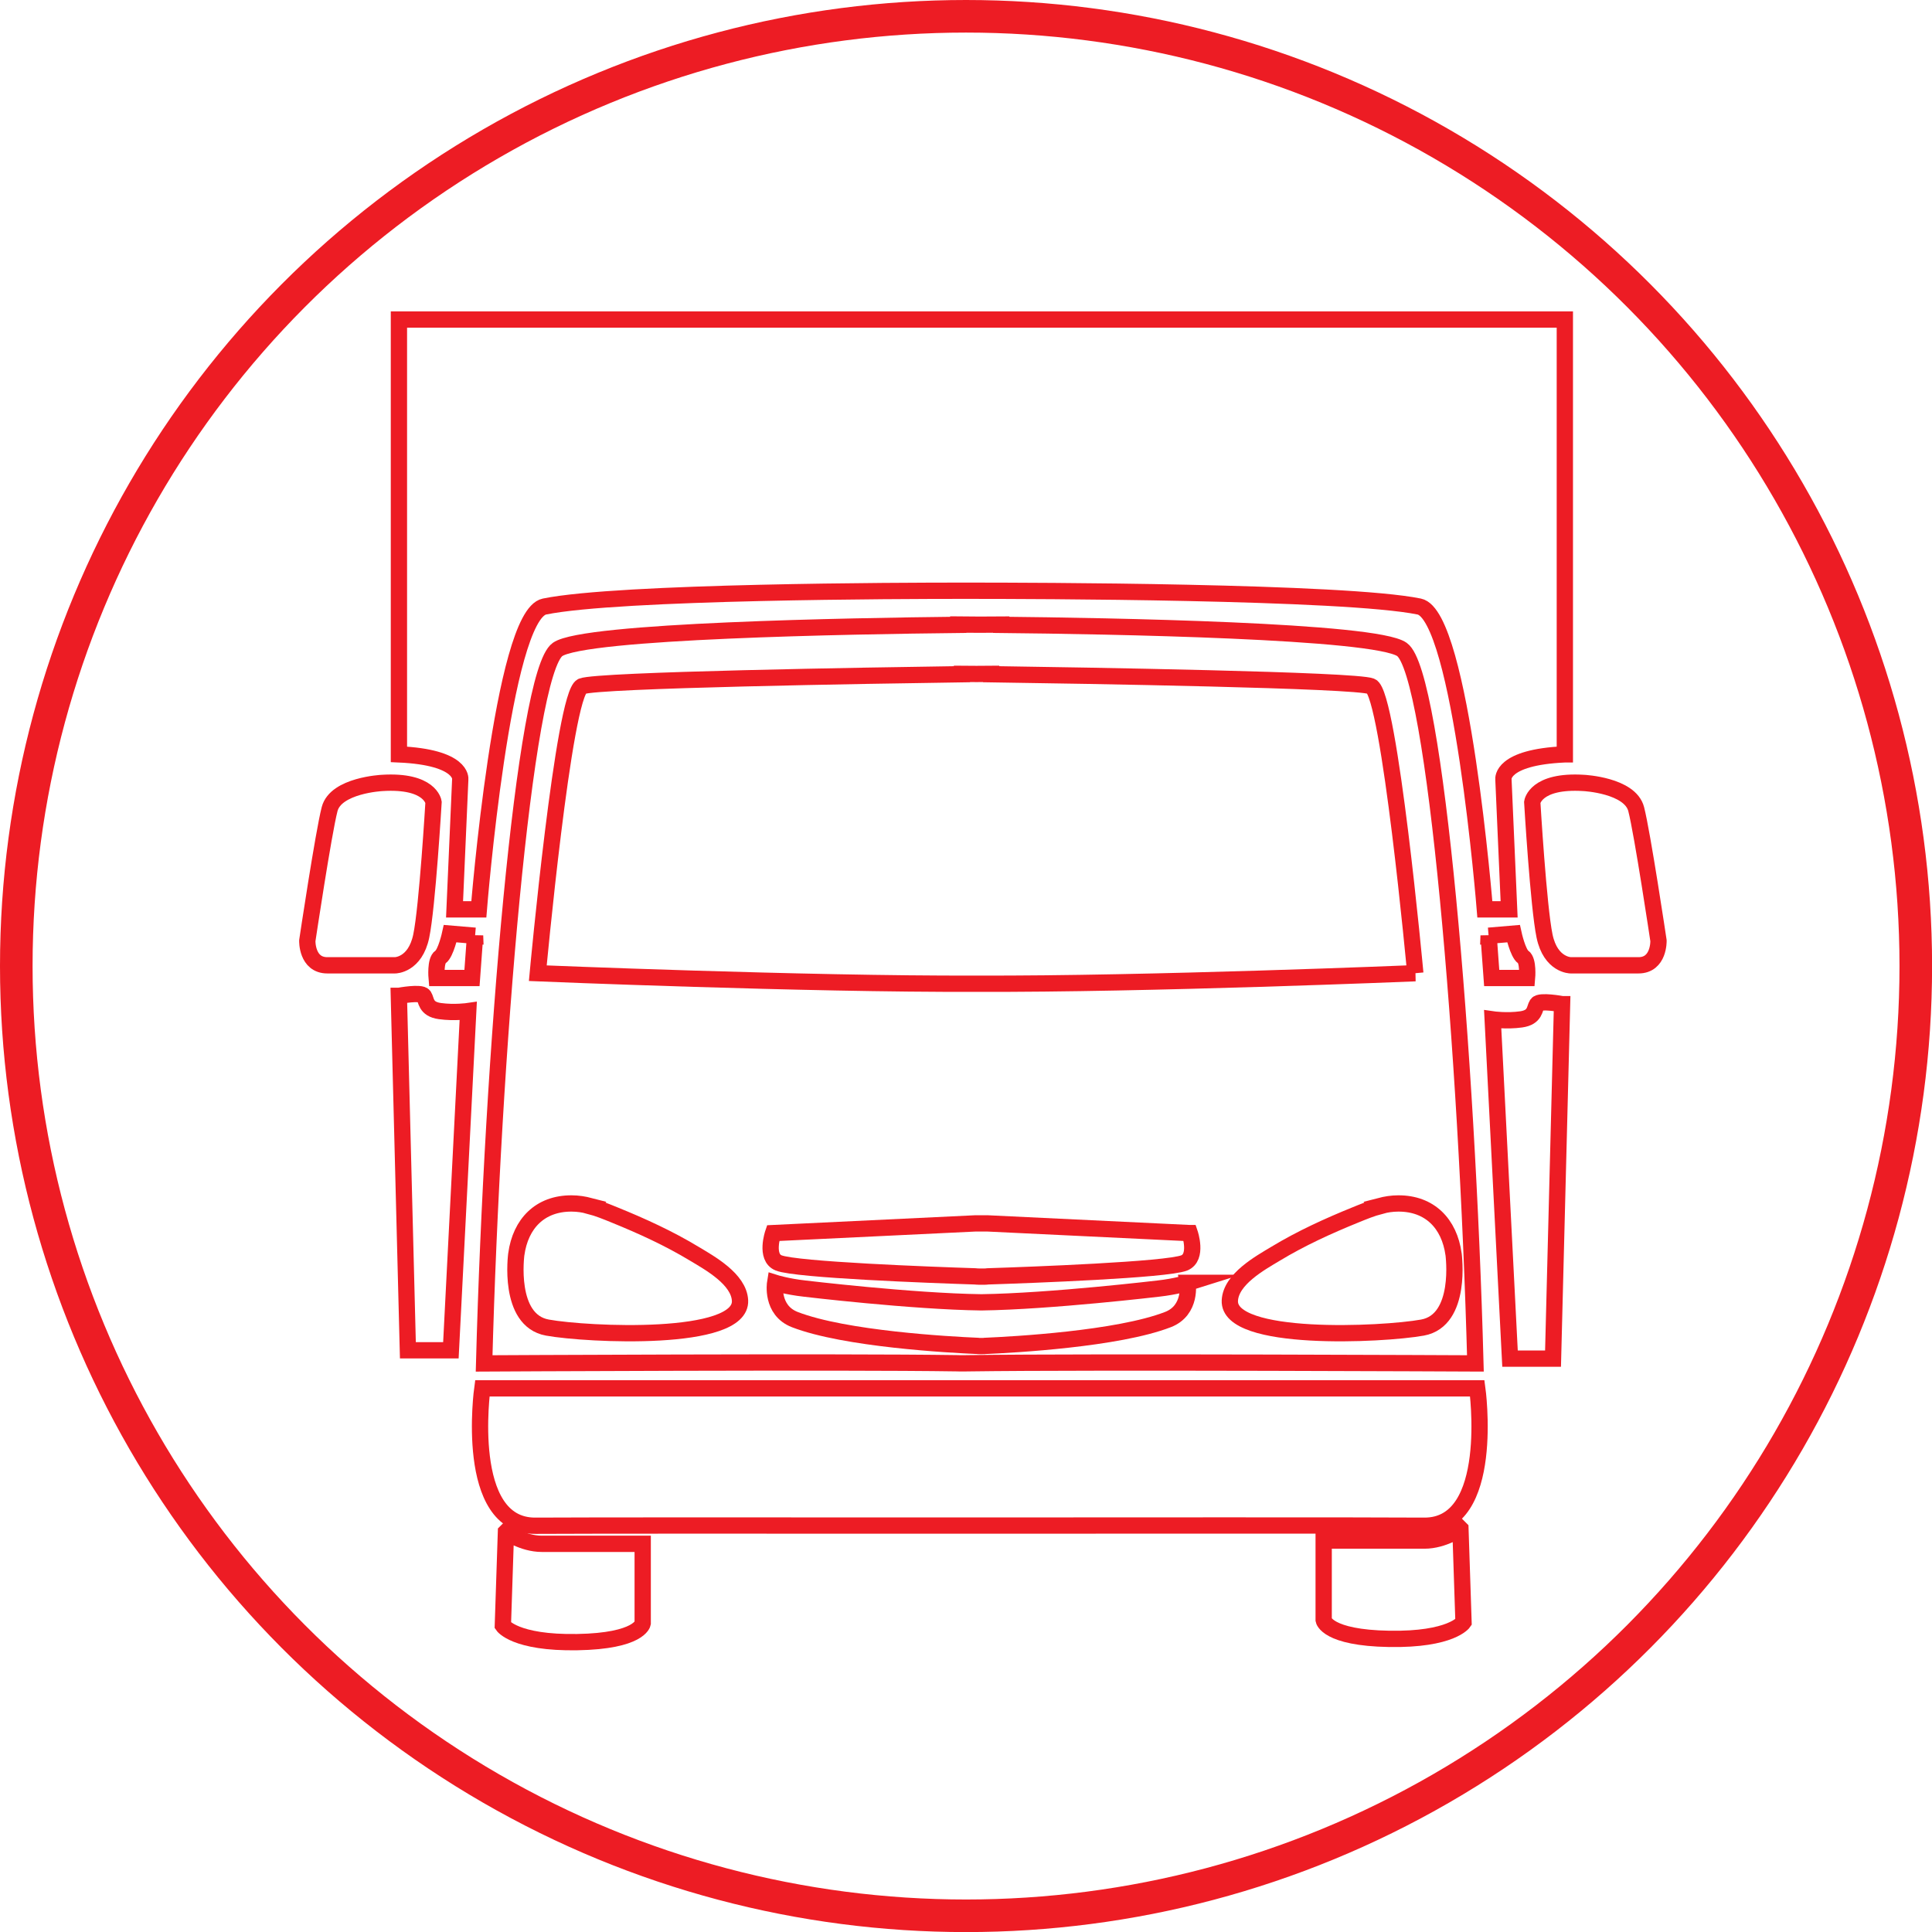 <?xml version="1.0" encoding="UTF-8"?>
<svg xmlns="http://www.w3.org/2000/svg" id="Layer_2" viewBox="0 0 237.21 237.21">
  <defs>
    <style>.cls-1{stroke-width:4px;}.cls-1,.cls-2{fill:none;stroke:#ed1c24;stroke-miterlimit:10;}.cls-2{stroke-width:2px;}</style>
  </defs>
  <g id="Layer_1-2">
    <path class="cls-2" d="M181.38,170.46H59.22s-2.35,16.94,6.53,16.87c5.5-.04,32.67-.03,45.84-.02h0s1.47,0,3.95,0c2.03,0,3.23,0,3.23,0h0c15.34-.01,50.39-.03,56.08,.02,8.88,.07,6.53-16.87,6.53-16.87Z"></path>
    <path class="cls-2" d="M181.15,167.4c-1.02-38.04-4.94-84.77-9.02-87.66-3.27-2.32-36.17-2.89-49.2-3.02v-.04s-.96,0-2.63,.02c-1.67-.01-2.64-.02-2.64-.02v.04c-13.03,.14-45.93,.71-49.2,3.02-4.09,2.89-8,49.62-9.02,87.66,0,0,43.5-.24,58.13-.02,0,0,.47,.02,.72,.01,.25,0,.72-.01,.72-.01,14.87-.21,62.13,.02,62.13,.02Z"></path>
    <path class="cls-2" d="M173.77,119.49s-3.17-34.3-5.42-35.23c-1.87-.78-35.49-1.32-46.66-1.48v-.05s-.65,0-1.79,.02c-1.14-.02-1.79-.02-1.79-.02v.05c-11.17,.16-44.79,.7-46.66,1.48-2.25,.94-5.42,35.23-5.42,35.23,0,0,32.9,1.37,53.87,1.29,20.97,.08,53.87-1.29,53.87-1.29Z"></path>
    <path class="cls-2" d="M72.42,148.08c1.02,.27,2,.67,3.03,1.09,3.35,1.36,6.68,2.88,9.79,4.76,1.88,1.13,5.49,3.11,5.62,5.75,.25,5.11-18.72,4.21-23.65,3.32s-3.82-8.99-3.82-9c.52-3.78,2.93-6.25,6.78-6.24,.79,0,1.53,.12,2.26,.31Z"></path>
    <path class="cls-2" d="M169.44,148.08c-1.02,.27-2,.67-3.03,1.09-3.35,1.36-6.68,2.88-9.79,4.76-1.88,1.13-5.49,3.11-5.62,5.75-.25,5.11,18.72,4.21,23.65,3.32s3.82-8.99,3.82-9c-.52-3.78-2.93-6.25-6.78-6.24-.79,0-1.53,.12-2.26,.31Z"></path>
    <path class="cls-2" d="M146.08,151.4l-24.78-1.19c-.26,0-.53,0-.8,0-.27,0-.54,0-.8,0l-24.78,1.19s-1.02,2.98,.68,3.66c2.16,.86,18.81,1.48,24.1,1.65,0,0,.3,.04,.8,.03,.51,.02,.8-.03,.8-.03,5.28-.17,21.93-.79,24.1-1.65,1.7-.68,.68-3.66,.68-3.66Z"></path>
    <path class="cls-2" d="M145.83,157.51s-1.46,.46-3.6,.7c0,0-13.2,1.57-21.73,1.69-8.53-.11-21.73-1.69-21.73-1.69-2.14-.24-3.6-.7-3.6-.7,0,0-.55,3.36,2.42,4.51,6.17,2.38,18.96,3.08,22.45,3.23,0,0,.16,.03,.45,.02,.29,.01,.45-.02,.45-.02,3.49-.15,16.28-.85,22.45-3.23,2.98-1.15,2.42-4.51,2.42-4.51Z"></path>
    <path class="cls-2" d="M46.9,96.13s-5.67,.28-6.43,3.21-2.74,16.16-2.74,16.16c0,0-.09,3.02,2.46,3.02h8.32s2.46,0,3.21-3.59,1.51-16.44,1.51-16.44c0,0-.38-2.74-6.33-2.36Z"></path>
    <path class="cls-2" d="M192.13,92.62V39.23H48.98v53.39c7.88,.35,7.53,3.05,7.53,3.05l-.7,15.98h2.98s2.89-36.12,8.06-37.18c9.15-1.87,44.3-1.94,51.07-1.94h0s.21,0,.6,0c.35,0,.54,0,.54,0h0c7.16,0,46,.06,55.19,1.94,5.17,1.06,8.06,37.18,8.06,37.18h2.98l-.7-15.98s-.35-2.7,7.53-3.05Z"></path>
    <path class="cls-2" d="M48.98,122.27s2.72-.51,3.06,0,.17,1.62,1.96,1.87,3.49,0,3.49,0l-2.13,41.65h-5.28l-1.11-43.52Z"></path>
    <path class="cls-2" d="M62.13,188.08s2.04,1.47,4.4,1.47h12.38v9.77s-.38,2.17-8.04,2.3-9.13-2.04-9.13-2.04l.38-11.49Z"></path>
    <path class="cls-2" d="M179.3,187.68s-2.04,1.47-4.4,1.47h-12.38s0,9.77,0,9.77c0,0,.38,2.17,8.04,2.3s9.13-2.04,9.13-2.04l-.38-11.49Z"></path>
    <path class="cls-2" d="M58.33,114.89l-3.06-.26s-.53,2.43-1.19,2.87-.47,2.58-.47,2.58h4.34l.38-5.2Z"></path>
    <path class="cls-2" d="M194.46,96.13s5.67,.28,6.43,3.21,2.74,16.16,2.74,16.16c0,0,.09,3.02-2.46,3.02h-8.32s-2.46,0-3.21-3.59-1.51-16.44-1.51-16.44c0,0,.38-2.74,6.33-2.36Z"></path>
    <path class="cls-2" d="M191.78,123.29s-2.72-.51-3.06,0-.17,1.62-1.96,1.87-3.49,0-3.49,0l2.13,41.65h5.28s1.11-43.52,1.11-43.52Z"></path>
    <path class="cls-2" d="M182.77,114.89l3.06-.26s.53,2.43,1.19,2.87,.47,2.58,.47,2.58h-4.34s-.38-5.2-.38-5.2Z"></path>
    <circle class="cls-1" cx="118.61" cy="118.61" r="116.61"></circle>
  </g>
</svg>
